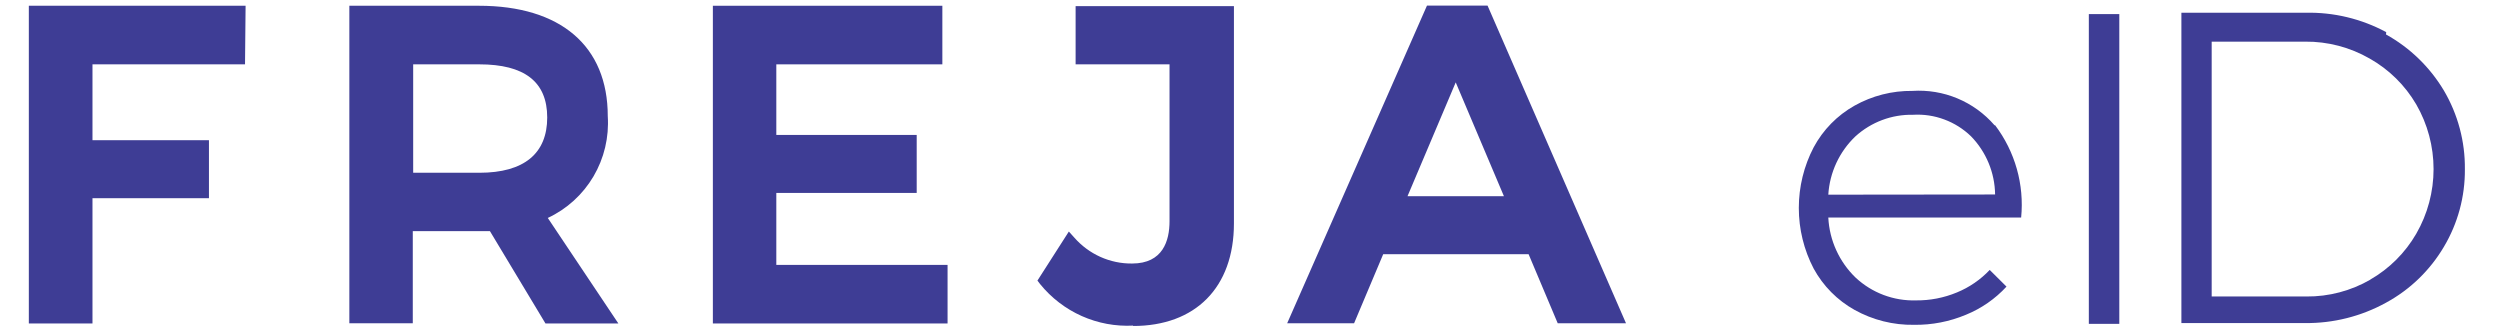 <svg width="122" height="16" viewBox="0 0 122 16" fill="none" xmlns="http://www.w3.org/2000/svg">
<path d="M97.361 9.491C97.347 8.427 96.925 7.41 96.185 6.651C95.812 6.29 95.368 6.01 94.882 5.83C94.397 5.649 93.879 5.571 93.362 5.601C92.32 5.578 91.31 5.957 90.538 6.661C89.759 7.406 89.288 8.42 89.221 9.5L97.361 9.491ZM97.361 6.112C98.336 7.398 98.79 9.008 98.632 10.617H89.221C89.278 11.731 89.756 12.78 90.557 13.551C91.354 14.292 92.408 14.69 93.493 14.659C94.181 14.667 94.863 14.535 95.498 14.271C96.103 14.023 96.648 13.648 97.098 13.173L97.917 13.987C97.366 14.585 96.691 15.053 95.94 15.359C95.139 15.695 94.277 15.863 93.409 15.851C92.393 15.869 91.39 15.617 90.501 15.122C89.66 14.653 88.969 13.954 88.506 13.106C88.03 12.194 87.782 11.179 87.782 10.149C87.782 9.118 88.03 8.103 88.506 7.191C88.965 6.336 89.657 5.63 90.501 5.156C91.363 4.672 92.337 4.424 93.324 4.436C94.076 4.387 94.828 4.512 95.523 4.802C96.219 5.093 96.838 5.541 97.333 6.112" fill="#3E3D95"/>
<path d="M103.422 0.688H101.935V15.804H103.422V0.688Z" fill="#3E3D95"/>
<path d="M115.666 13.646C116.599 13.111 117.375 12.337 117.915 11.403C118.467 10.445 118.758 9.358 118.758 8.251C118.758 7.144 118.467 6.057 117.915 5.099C117.367 4.161 116.581 3.387 115.637 2.856C114.678 2.305 113.59 2.021 112.485 2.032H107.93V14.469H112.551C113.646 14.479 114.725 14.194 115.675 13.646H115.666ZM116.437 1.682C117.602 2.327 118.576 3.271 119.261 4.417C119.946 5.58 120.301 6.909 120.286 8.26C120.297 9.593 119.942 10.903 119.261 12.046C118.582 13.195 117.606 14.137 116.437 14.772C115.223 15.44 113.859 15.782 112.475 15.766H106.452V0.622H112.513C113.883 0.591 115.239 0.917 116.447 1.568" fill="#3E3D95"/>
<path d="M1.407 15.785V0.281H11.985L11.957 3.14H4.513V6.841H10.197V9.671H4.513V15.785H1.407Z" fill="#3E3D95"/>
<path d="M23.391 8.431C25.584 8.431 26.704 7.484 26.704 5.733C26.704 3.982 25.584 3.14 23.391 3.14H20.163V8.431H23.391ZM26.619 15.785L23.909 11.28H20.144V15.776H17.048V0.281H23.372C27.363 0.281 29.659 2.25 29.659 5.667C29.727 6.696 29.484 7.721 28.962 8.608C28.439 9.495 27.662 10.202 26.732 10.636L30.176 15.785H26.619Z" fill="#3E3D95"/>
<path d="M34.788 15.785V0.281H45.987V3.14H37.884V6.585H44.735V9.415H37.884V12.927H46.241V15.785H34.788Z" fill="#3E3D95"/>
<path d="M55.304 15.889C54.441 15.935 53.58 15.775 52.79 15.423C52 15.071 51.304 14.537 50.758 13.864L50.627 13.693L52.16 11.299L52.424 11.592C52.776 11.995 53.211 12.317 53.698 12.536C54.185 12.755 54.714 12.866 55.247 12.86C56.753 12.86 57.073 11.743 57.073 10.797V3.14H52.49V0.3H60.216V10.901C60.216 14.034 58.334 15.908 55.294 15.908" fill="#3E3D95"/>
<path d="M73.392 9.576L71.039 4.02L68.686 9.576H73.392ZM76.017 15.776L74.596 12.406H67.5L66.079 15.776H62.814L69.637 0.272H72.592L79.349 15.776H76.017Z" fill="#3E3D95"/>
</svg>
